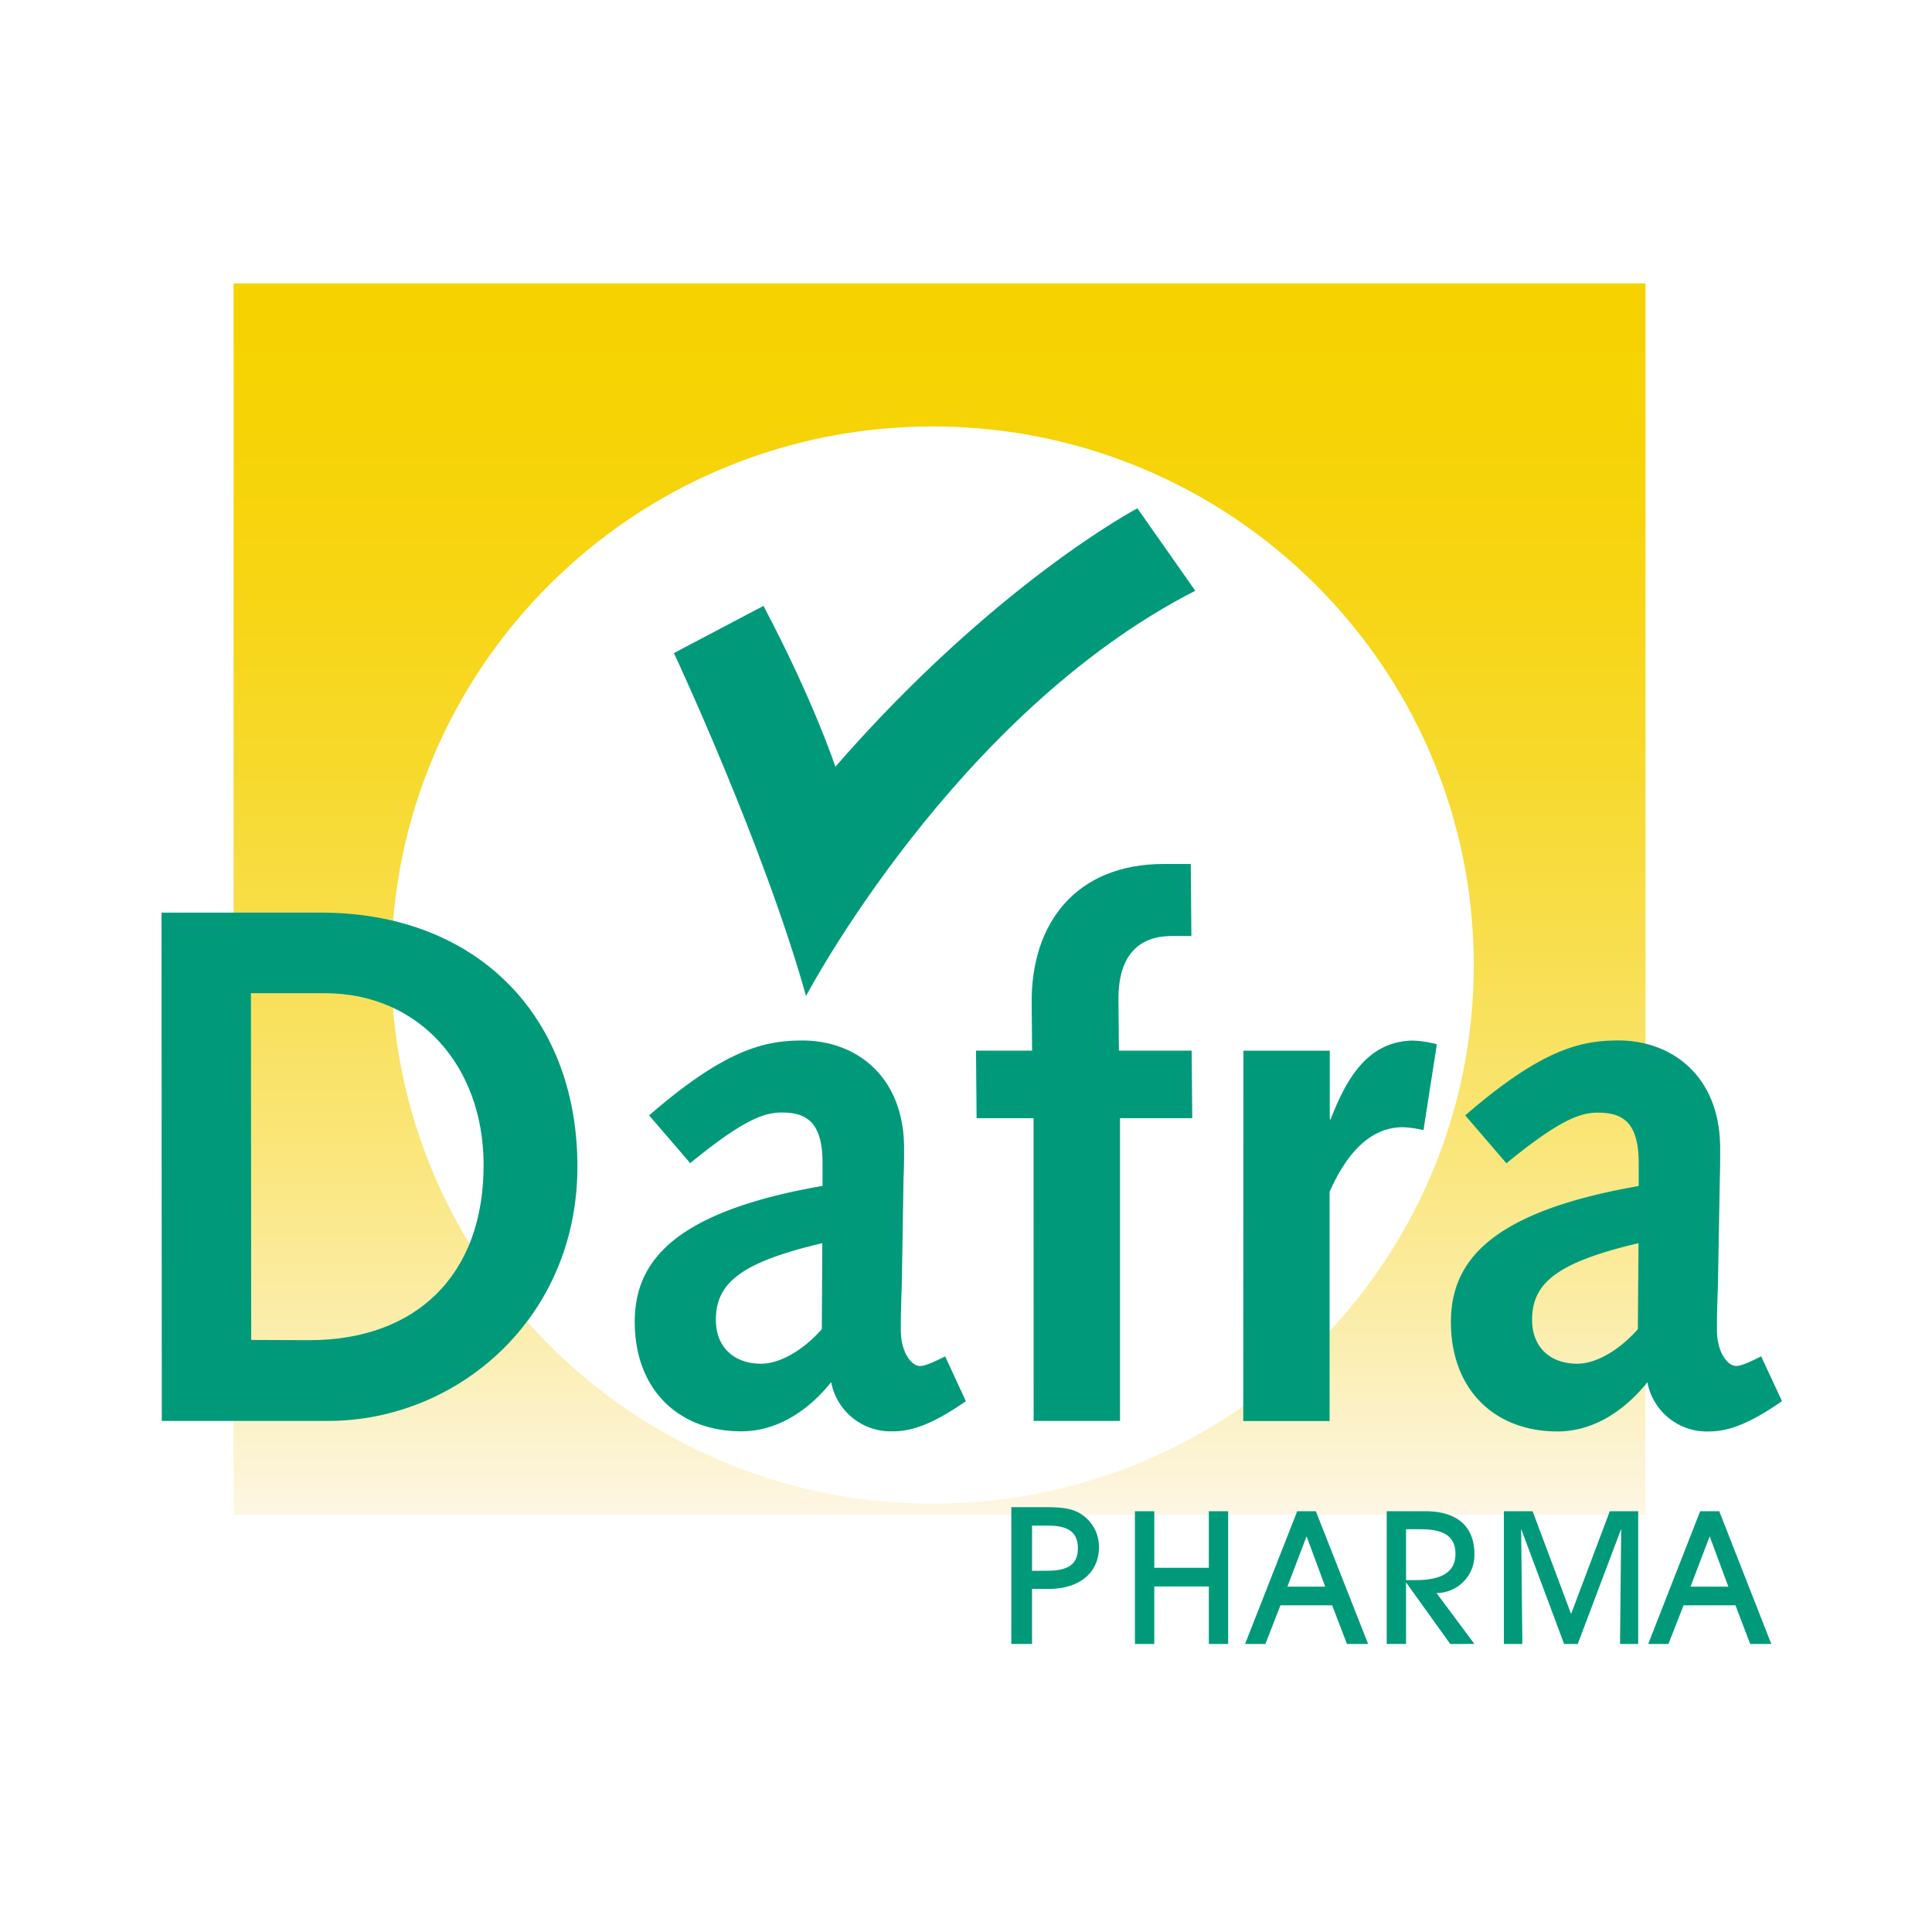 <svg xmlns="http://www.w3.org/2000/svg" xmlns:xlink="http://www.w3.org/1999/xlink" id="Layer_1" data-name="Layer 1" viewBox="0 0 425 425"><defs><style>.cls-1{fill:#fff;}.cls-2{fill:url(#linear-gradient);}.cls-3{fill:#009a7b;}</style><linearGradient id="linear-gradient" x1="206.67" y1="62.34" x2="206.67" y2="333.23" gradientUnits="userSpaceOnUse"><stop offset="0" stop-color="#f6d200"></stop><stop offset="0.11" stop-color="#f6d305"></stop><stop offset="0.24" stop-color="#f7d513"></stop><stop offset="0.39" stop-color="#f7d92b"></stop><stop offset="0.53" stop-color="#f8de4c"></stop><stop offset="0.69" stop-color="#fae576"></stop><stop offset="0.84" stop-color="#fbeda9"></stop><stop offset="1" stop-color="#fdf6e4"></stop></linearGradient></defs><rect class="cls-1" width="425" height="425"></rect><rect class="cls-2" x="51.38" y="62.34" width="310.59" height="270.88"></rect><path class="cls-1" d="M324,212.4c0,65.42-53.3,118.49-119,118.49S85.88,277.82,85.88,212.4,139.2,93.92,204.94,93.92,324,147,324,212.4Z" transform="translate(0.2 -0.11)"></path><path class="cls-3" d="M35.33,200.87H70.45c33.56,0,56.08,22,56.37,55.26.3,33.95-26.45,56.55-54.79,56.55H35.39Zm32.55,94.05c23.09,0,38.52-14,38.3-39-.18-21.16-14-37.33-35-37.33H55l.06,76.28Z" transform="translate(0.2 -0.11)"></path><path class="cls-3" d="M142.59,245.47C159.38,230.92,168,229,176.33,229c11.52,0,22.21,7.59,22.35,23.43,0,2.91,0,4.69-.12,6.77l-.38,23.46c-.13,3.71-.24,6.76-.21,10.16,0,4.54,2.22,7.78,4.21,7.78.94,0,2.3-.5,5.54-2.11l4.55,9.85c-8.12,5.67-12.58,6.63-16.1,6.63a13.32,13.32,0,0,1-13.53-10.82c-5.45,6.8-12.35,10.82-19.75,10.82-13.86,0-23.33-9.19-23.46-23.76-.11-13.09,7.8-24.4,41.31-30.23l0-5.31c-.08-9-3.81-10.83-9-10.83-3.87,0-8.48,1.62-20.11,11.14Zm38.1,28.11c-17.84,4.21-23.48,8.72-23.41,17,.05,6,4.11,9.52,9.95,9.52,3.82,0,8.91-2.59,13.35-7.59Z" transform="translate(0.2 -0.11)"></path><path class="cls-3" d="M227.16,246.09H214.63l-.13-14.86h12.34l-.09-10.51c-.16-17.62,9.87-30.55,29-30.55h6l.13,15.84h-4.31c-6.93,0-11.82,3.89-11.73,14.06l.1,11.16h16l.13,14.86H246.18v66.59h-19Z" transform="translate(0.2 -0.11)"></path><path class="cls-3" d="M273.32,231.24l19,0,0,14.89.14.35c3.6-9.4,8.31-17.14,17.85-17.46a22.13,22.13,0,0,1,5.57.81l-2.94,18.88a25.57,25.57,0,0,0-4.48-.64c-7.2,0-12.4,5.66-16.18,14.23l0,50.41H273.29Z" transform="translate(0.2 -0.11)"></path><path class="cls-3" d="M322.12,245.47c16.8-14.55,25.4-16.48,33.72-16.48,11.52,0,22.22,7.59,22.36,23.43,0,2.91,0,4.69-.07,6.77l-.42,23.46c-.12,3.71-.24,6.76-.21,10.16,0,4.54,2.21,7.78,4.2,7.78.95,0,2.32-.5,5.52-2.11l4.58,9.85C383.7,314,379.21,315,375.71,315a13.3,13.3,0,0,1-13.52-10.82c-5.48,6.8-12.36,10.82-19.77,10.82-13.86,0-23.32-9.19-23.45-23.76-.11-13.09,7.79-24.4,41.31-30.23l0-5.31c-.08-9-3.78-10.83-9.05-10.83-3.83,0-8.43,1.62-20.05,11.14Zm38.12,28.11c-17.83,4.21-23.48,8.72-23.41,17,.05,6,4.08,9.52,9.95,9.52,3.81,0,8.88-2.59,13.31-7.59Z" transform="translate(0.2 -0.11)"></path><path class="cls-3" d="M222.27,361.75V331.66h7.36c3.13,0,5.55.13,7.6,1.28a8.55,8.55,0,0,1,4.32,7.52c0,5.43-4.08,9.18-11.06,9.18h-3.66v12.11Zm7.91-16.11c4.5,0,6.73-1.36,6.73-4.93s-2.17-5-6.6-5h-3.48v9.95Z" transform="translate(0.2 -0.11)"></path><path class="cls-3" d="M249.46,361.75v-29.2h4.26V345h12V332.55h4.25v29.2h-4.25V349.1h-12v12.65Z" transform="translate(0.2 -0.11)"></path><path class="cls-3" d="M278.16,361.75h-4.47l11.47-29.2h4.1l11.5,29.2H296.1l-3.25-8.5H281.47Zm9.06-23.68L283,349.14h8.32Z" transform="translate(0.2 -0.11)"></path><path class="cls-3" d="M304.85,361.75v-29.2h8.45c7.12,0,10.84,3.4,10.84,9.45a8.35,8.35,0,0,1-8.34,8.54l8.34,11.21h-5.32L309.1,348.2v13.55Zm6.42-14.05c5.81,0,8.7-1.86,8.7-5.75s-2.56-5.44-7.7-5.44H309.1V347.7Z" transform="translate(0.2 -0.11)"></path><path class="cls-3" d="M330.62,361.75v-29.2h6.32l8.47,22.6,8.51-22.6h6.25v29.2h-4l.26-25.32-9.56,25.32h-3l-9.45-25.32.27,25.32Z" transform="translate(0.2 -0.11)"></path><path class="cls-3" d="M366.82,361.75h-4.45l11.43-29.2H378l11.45,29.2h-4.65l-3.23-8.5H370.15Zm9.08-23.68-4.22,11.07H380Z" transform="translate(0.2 -0.11)"></path><path class="cls-3" d="M148.05,143.77S167.8,186,177.11,219.21c0,0,32.65-62.08,85.63-89.15L250,111.93s-31.14,16.38-66.44,56.84c0,0-4.62-14.15-15.81-35.38Z" transform="translate(0.2 -0.11)"></path></svg>